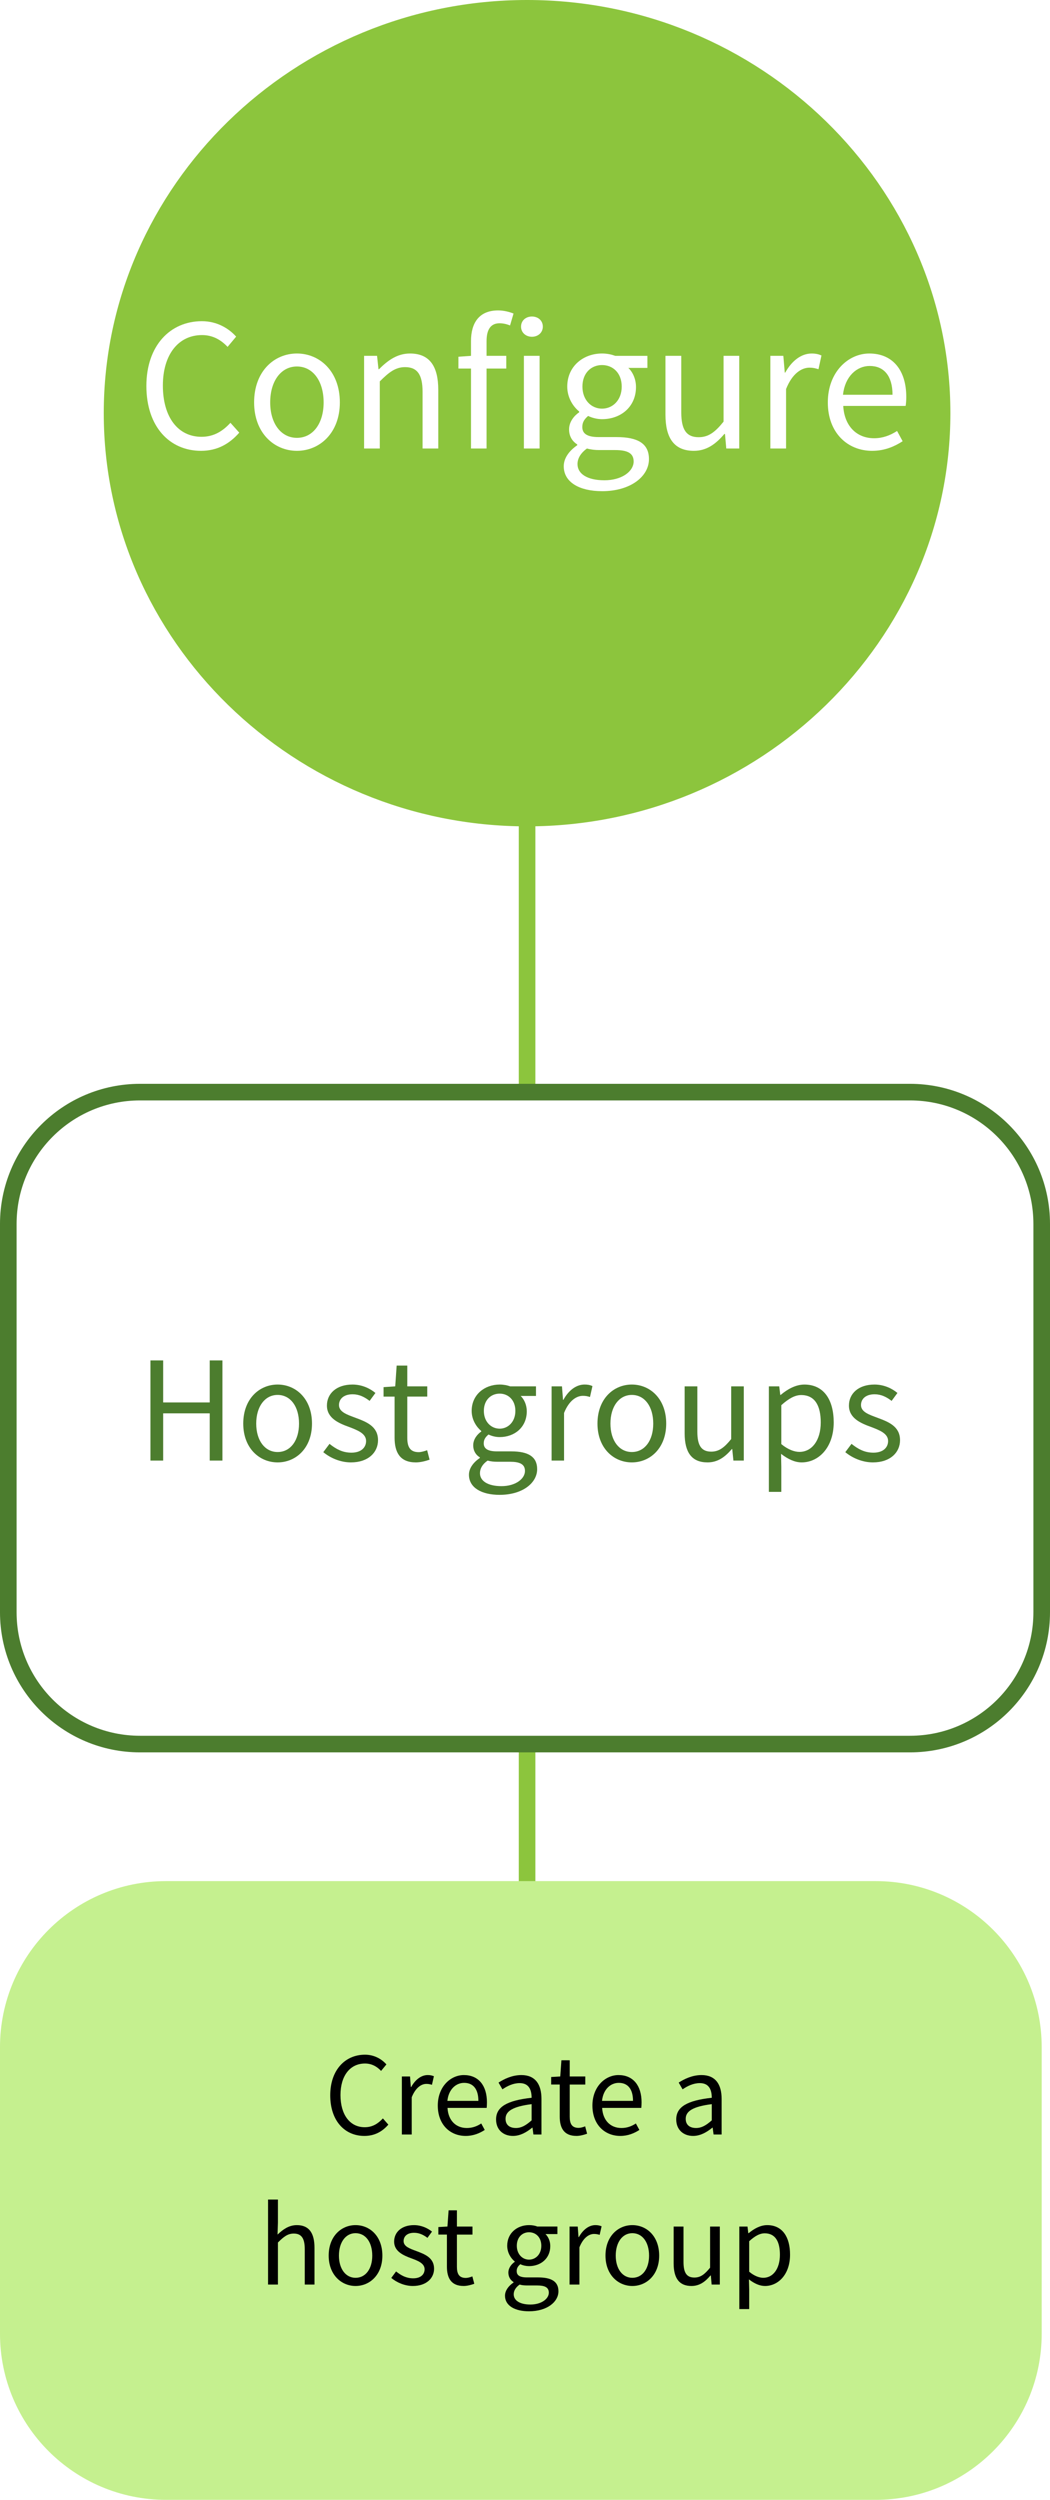 <?xml version="1.0" encoding="UTF-8" standalone="no"?>
<svg
   xmlns:dc="http://purl.org/dc/elements/1.1/"
   xmlns:cc="http://creativecommons.org/ns#"
   xmlns:rdf="http://www.w3.org/1999/02/22-rdf-syntax-ns#"
   xmlns:svg="http://www.w3.org/2000/svg"
   xmlns="http://www.w3.org/2000/svg"
   xmlns:xlink="http://www.w3.org/1999/xlink"
   xmlns:sodipodi="http://sodipodi.sourceforge.net/DTD/sodipodi-0.dtd"
   xmlns:inkscape="http://www.inkscape.org/namespaces/inkscape"
   width="101.2pt"
   height="240.8pt"
   viewBox="0 0 126.5 301"
   version="1.1"
   id="svg222"
   sodipodi:docname="orcharhino_mind_map-host_groups.svg"
   inkscape:version="0.92.4 (5da689c313, 2019-01-14)">
  <sodipodi:namedview
     pagecolor="#ffffff"
     bordercolor="#666666"
     borderopacity="1"
     objecttolerance="10"
     gridtolerance="10"
     guidetolerance="10"
     inkscape:pageopacity="0"
     inkscape:pageshadow="2"
     inkscape:window-width="956"
     inkscape:window-height="1165"
     id="namedview224"
     showgrid="false"
     fit-margin-top="0"
     fit-margin-left="0"
     fit-margin-right="0"
     fit-margin-bottom="0"
     inkscape:zoom="0.22348485"
     inkscape:cx="-391.55932"
     inkscape:cy="-42"
     inkscape:window-x="0"
     inkscape:window-y="31"
     inkscape:window-maximized="0"
     inkscape:current-layer="svg222" />
  <defs
     id="defs103">
    <g
       id="g101">
      <symbol
         overflow="visible"
         id="glyph0-0"
         style="overflow:visible">
        <path
           style="stroke:none"
           d="M 2.047,0 H 12.969 V -15.156 H 2.047 Z m 2.469,-1.328 1.703,-3.031 1.234,-2.359 h 0.094 L 8.75,-4.359 l 1.672,3.031 z m 2.938,-7.562 -1.141,-2.156 -1.516,-2.719 H 10.188 l -1.516,2.719 -1.125,2.156 z M 3.531,-2.531 V -13.125 l 2.922,5.328 z m 7.906,0 L 8.531,-7.797 11.438,-13.125 Z m 0,0"
           id="path2"
           inkscape:connector-curvature="0" />
      </symbol>
      <symbol
         overflow="visible"
         id="glyph0-1"
         style="overflow:visible">
        <path
           style="stroke:none"
           d="m 7.766,0.281 c 1.938,0 3.406,-0.812 4.609,-2.188 l -1.062,-1.188 c -0.953,1.047 -2.047,1.688 -3.484,1.688 -2.844,0 -4.656,-2.375 -4.656,-6.172 0,-3.734 1.875,-6.078 4.719,-6.078 1.297,0 2.281,0.578 3.078,1.422 L 12,-13.469 c -0.875,-0.984 -2.297,-1.859 -4.125,-1.859 -3.828,0 -6.688,2.953 -6.688,7.797 0,4.922 2.812,7.812 6.578,7.812 z m 0,0"
           id="path5"
           inkscape:connector-curvature="0" />
      </symbol>
      <symbol
         overflow="visible"
         id="glyph0-2"
         style="overflow:visible">
        <path
           style="stroke:none"
           d="m 6.219,0.281 c 2.734,0 5.172,-2.141 5.172,-5.828 0,-3.75 -2.438,-5.891 -5.172,-5.891 -2.734,0 -5.156,2.141 -5.156,5.891 0,3.688 2.422,5.828 5.156,5.828 z m 0,-1.562 C 4.312,-1.281 3,-3 3,-5.547 3,-8.125 4.312,-9.875 6.219,-9.875 c 1.922,0 3.219,1.75 3.219,4.328 C 9.438,-3 8.141,-1.281 6.219,-1.281 Z m 0,0"
           id="path8"
           inkscape:connector-curvature="0" />
      </symbol>
      <symbol
         overflow="visible"
         id="glyph0-3"
         style="overflow:visible">
        <path
           style="stroke:none"
           d="m 1.875,0 h 1.891 v -8.078 c 1.125,-1.125 1.906,-1.719 3.047,-1.719 1.469,0 2.109,0.891 2.109,2.984 V 0 H 10.812 v -7.062 c 0,-2.859 -1.062,-4.375 -3.406,-4.375 -1.531,0 -2.672,0.828 -3.734,1.891 h -0.062 L 3.438,-11.156 H 1.875 Z m 0,0"
           id="path11"
           inkscape:connector-curvature="0" />
      </symbol>
      <symbol
         overflow="visible"
         id="glyph0-4"
         style="overflow:visible">
        <path
           style="stroke:none"
           d="m 2.203,0 h 1.875 v -9.625 h 2.375 v -1.531 h -2.375 v -1.766 c 0,-1.422 0.516,-2.156 1.562,-2.156 0.422,0 0.859,0.094 1.266,0.266 L 7.328,-16.25 C 6.812,-16.453 6.156,-16.625 5.469,-16.625 c -2.234,0 -3.266,1.438 -3.266,3.703 v 1.766 L 0.688,-11.047 V -9.625 h 1.516 z m 0,0"
           id="path14"
           inkscape:connector-curvature="0" />
      </symbol>
      <symbol
         overflow="visible"
         id="glyph0-5"
         style="overflow:visible">
        <path
           style="stroke:none"
           d="M 1.875,0 H 3.766 V -11.156 H 1.875 Z m 0.969,-13.453 c 0.734,0 1.312,-0.5 1.312,-1.219 0,-0.734 -0.578,-1.219 -1.312,-1.219 -0.734,0 -1.312,0.484 -1.312,1.219 0,0.719 0.578,1.219 1.312,1.219 z m 0,0"
           id="path17"
           inkscape:connector-curvature="0" />
      </symbol>
      <symbol
         overflow="visible"
         id="glyph0-6"
         style="overflow:visible">
        <path
           style="stroke:none"
           d="m 5.641,5.141 c 3.469,0 5.656,-1.797 5.656,-3.859 0,-1.859 -1.312,-2.656 -3.906,-2.656 h -2.156 c -1.516,0 -1.969,-0.5 -1.969,-1.219 0,-0.625 0.312,-0.984 0.703,-1.328 0.5,0.25 1.125,0.391 1.672,0.391 2.281,0 4.094,-1.5 4.094,-3.875 0,-0.953 -0.391,-1.797 -0.922,-2.297 h 2.297 v -1.453 h -3.875 C 6.812,-11.312 6.266,-11.438 5.641,-11.438 c -2.266,0 -4.188,1.547 -4.188,3.984 0,1.328 0.703,2.406 1.438,3 v 0.094 c -0.578,0.391 -1.219,1.125 -1.219,2.062 0,0.875 0.438,1.469 0.984,1.812 v 0.094 c -1,0.688 -1.625,1.578 -1.625,2.531 0,1.922 1.891,3 4.609,3 z m 0,-9.938 c -1.281,0 -2.359,-1.031 -2.359,-2.656 0,-1.641 1.062,-2.594 2.359,-2.594 1.312,0 2.375,0.953 2.375,2.594 0,1.625 -1.078,2.656 -2.375,2.656 z m 0.281,8.625 C 3.906,3.828 2.688,3.078 2.688,1.875 2.688,1.234 3.031,0.578 3.828,0 4.312,0.141 4.844,0.188 5.281,0.188 h 1.922 c 1.453,0 2.25,0.344 2.25,1.375 0,1.172 -1.391,2.266 -3.531,2.266 z m 0,0"
           id="path20"
           inkscape:connector-curvature="0" />
      </symbol>
      <symbol
         overflow="visible"
         id="glyph0-7"
         style="overflow:visible">
        <path
           style="stroke:none"
           d="m 5.141,0.281 c 1.531,0 2.641,-0.812 3.672,-2.031 H 8.891 L 9.047,0 h 1.562 V -11.156 H 8.719 v 7.922 c -1.047,1.312 -1.859,1.875 -3,1.875 C 4.25,-1.359 3.625,-2.25 3.625,-4.344 v -6.812 H 1.719 v 7.078 c 0,2.844 1.062,4.359 3.422,4.359 z m 0,0"
           id="path23"
           inkscape:connector-curvature="0" />
      </symbol>
      <symbol
         overflow="visible"
         id="glyph0-8"
         style="overflow:visible">
        <path
           style="stroke:none"
           d="m 1.875,0 h 1.891 v -7.156 c 0.75,-1.891 1.875,-2.578 2.828,-2.578 0.453,0 0.703,0.078 1.078,0.188 l 0.359,-1.656 c -0.359,-0.156 -0.703,-0.234 -1.188,-0.234 -1.266,0 -2.406,0.906 -3.172,2.297 h -0.062 L 3.438,-11.156 H 1.875 Z m 0,0"
           id="path26"
           inkscape:connector-curvature="0" />
      </symbol>
      <symbol
         overflow="visible"
         id="glyph0-9"
         style="overflow:visible">
        <path
           style="stroke:none"
           d="m 6.406,0.281 c 1.516,0 2.703,-0.531 3.672,-1.156 L 9.406,-2.109 c -0.828,0.531 -1.719,0.875 -2.766,0.875 C 4.5,-1.234 3.047,-2.75 2.922,-5.125 H 10.438 c 0.047,-0.266 0.078,-0.688 0.078,-1.078 0,-3.188 -1.609,-5.234 -4.453,-5.234 -2.547,0 -5,2.234 -5,5.891 0,3.641 2.359,5.828 5.344,5.828 z m -3.516,-6.75 C 3.125,-8.672 4.547,-9.938 6.109,-9.938 c 1.734,0 2.75,1.219 2.75,3.469 z m 0,0"
           id="path29"
           inkscape:connector-curvature="0" />
      </symbol>
      <symbol
         overflow="visible"
         id="glyph1-0"
         style="overflow:visible">
        <path
           style="stroke:none"
           d="m 1.641,0 h 8.75 v -12.141 h -8.75 z M 3.625,-1.062 4.984,-3.5 l 1,-1.891 h 0.062 L 7,-3.5 8.344,-1.062 Z M 5.984,-7.109 5.062,-8.844 3.844,-11.031 h 4.328 l -1.219,2.188 -0.906,1.734 z m -3.156,5.094 v -8.5 L 5.172,-6.25 Z m 6.328,0 -2.312,-4.234 2.312,-4.266 z m 0,0"
           id="path32"
           inkscape:connector-curvature="0" />
      </symbol>
      <symbol
         overflow="visible"
         id="glyph1-1"
         style="overflow:visible">
        <path
           style="stroke:none"
           d="M 1.656,0 H 3.188 V -5.688 H 8.797 V 0 h 1.531 V -12.062 H 8.797 V -7 H 3.188 v -5.062 H 1.656 Z m 0,0"
           id="path35"
           inkscape:connector-curvature="0" />
      </symbol>
      <symbol
         overflow="visible"
         id="glyph1-2"
         style="overflow:visible">
        <path
           style="stroke:none"
           d="m 4.984,0.219 c 2.188,0 4.141,-1.703 4.141,-4.672 0,-3 -1.953,-4.703 -4.141,-4.703 -2.188,0 -4.141,1.703 -4.141,4.703 0,2.969 1.953,4.672 4.141,4.672 z m 0,-1.25 c -1.531,0 -2.578,-1.375 -2.578,-3.422 0,-2.062 1.047,-3.453 2.578,-3.453 1.547,0 2.578,1.391 2.578,3.453 0,2.047 -1.031,3.422 -2.578,3.422 z m 0,0"
           id="path38"
           inkscape:connector-curvature="0" />
      </symbol>
      <symbol
         overflow="visible"
         id="glyph1-3"
         style="overflow:visible">
        <path
           style="stroke:none"
           d="m 3.844,0.219 c 2.109,0 3.266,-1.219 3.266,-2.672 0,-1.688 -1.422,-2.219 -2.719,-2.703 -1,-0.375 -1.984,-0.688 -1.984,-1.531 0,-0.688 0.516,-1.297 1.641,-1.297 0.797,0 1.438,0.328 2.047,0.797 L 6.797,-8.141 C 6.125,-8.703 5.156,-9.156 4.031,-9.156 c -1.938,0 -3.078,1.094 -3.078,2.531 0,1.516 1.406,2.125 2.672,2.578 0.969,0.375 2.047,0.766 2.047,1.688 0,0.781 -0.594,1.406 -1.766,1.406 -1.078,0 -1.859,-0.438 -2.641,-1.062 l -0.75,1 C 1.359,-0.312 2.578,0.219 3.844,0.219 Z m 0,0"
           id="path41"
           inkscape:connector-curvature="0" />
      </symbol>
      <symbol
         overflow="visible"
         id="glyph1-4"
         style="overflow:visible">
        <path
           style="stroke:none"
           d="m 4.328,0.219 c 0.547,0 1.156,-0.156 1.656,-0.328 L 5.688,-1.25 c -0.297,0.109 -0.703,0.234 -1.016,0.234 -1.031,0 -1.375,-0.625 -1.375,-1.719 v -4.969 h 2.406 V -8.938 h -2.406 v -2.5 h -1.281 l -0.172,2.5 -1.406,0.094 v 1.141 h 1.328 v 4.938 c 0,1.766 0.641,2.984 2.562,2.984 z m 0,0"
           id="path44"
           inkscape:connector-curvature="0" />
      </symbol>
      <symbol
         overflow="visible"
         id="glyph1-5"
         style="overflow:visible">
        <path
           style="stroke:none"
           d=""
           id="path47"
           inkscape:connector-curvature="0" />
      </symbol>
      <symbol
         overflow="visible"
         id="glyph1-6"
         style="overflow:visible">
        <path
           style="stroke:none"
           d="m 4.531,4.125 c 2.766,0 4.516,-1.438 4.516,-3.094 0,-1.484 -1.047,-2.141 -3.125,-2.141 H 4.188 c -1.203,0 -1.578,-0.406 -1.578,-0.969 0,-0.5 0.266,-0.797 0.578,-1.062 0.406,0.203 0.891,0.312 1.344,0.312 1.812,0 3.266,-1.203 3.266,-3.109 0,-0.75 -0.312,-1.438 -0.734,-1.844 H 8.906 V -8.938 H 5.797 C 5.469,-9.062 5.016,-9.156 4.531,-9.156 c -1.828,0 -3.375,1.234 -3.375,3.172 0,1.078 0.578,1.938 1.156,2.422 V -3.5 c -0.453,0.312 -0.969,0.906 -0.969,1.656 0,0.703 0.344,1.188 0.797,1.453 V -0.312 c -0.812,0.547 -1.312,1.266 -1.312,2.016 0,1.547 1.5,2.422 3.703,2.422 z m 0,-7.969 C 3.5,-3.844 2.625,-4.672 2.625,-5.984 2.625,-7.281 3.469,-8.062 4.531,-8.062 c 1.047,0 1.891,0.781 1.891,2.078 0,1.312 -0.875,2.141 -1.891,2.141 z M 4.75,3.078 c -1.625,0 -2.594,-0.609 -2.594,-1.562 C 2.156,1 2.422,0.453 3.078,0 3.453,0.109 3.875,0.141 4.234,0.141 H 5.781 c 1.156,0 1.797,0.281 1.797,1.109 0,0.938 -1.125,1.828 -2.828,1.828 z m 0,0"
           id="path50"
           inkscape:connector-curvature="0" />
      </symbol>
      <symbol
         overflow="visible"
         id="glyph1-7"
         style="overflow:visible">
        <path
           style="stroke:none"
           d="m 1.516,0 h 1.5 V -5.734 C 3.625,-7.25 4.531,-7.797 5.281,-7.797 c 0.359,0 0.562,0.047 0.859,0.141 L 6.438,-8.969 c -0.297,-0.141 -0.578,-0.188 -0.953,-0.188 -1.016,0 -1.938,0.719 -2.547,1.844 H 2.891 l -0.125,-1.625 h -1.25 z m 0,0"
           id="path53"
           inkscape:connector-curvature="0" />
      </symbol>
      <symbol
         overflow="visible"
         id="glyph1-8"
         style="overflow:visible">
        <path
           style="stroke:none"
           d="m 4.125,0.219 c 1.234,0 2.109,-0.641 2.938,-1.609 H 7.109 L 7.25,0 H 8.5 V -8.938 H 6.984 v 6.344 C 6.141,-1.547 5.5,-1.078 4.578,-1.078 3.406,-1.078 2.906,-1.797 2.906,-3.469 V -8.938 H 1.375 v 5.656 c 0,2.281 0.844,3.5 2.75,3.5 z m 0,0"
           id="path56"
           inkscape:connector-curvature="0" />
      </symbol>
      <symbol
         overflow="visible"
         id="glyph1-9"
         style="overflow:visible">
        <path
           style="stroke:none"
           d="m 1.516,3.766 h 1.5 V 0.75 l -0.031,-1.562 c 0.828,0.641 1.656,1.031 2.484,1.031 2.031,0 3.859,-1.781 3.859,-4.812 0,-2.781 -1.234,-4.562 -3.531,-4.562 -1.047,0 -2.047,0.562 -2.859,1.25 H 2.891 l -0.125,-1.031 h -1.25 z m 3.688,-4.812 c -0.594,0 -1.375,-0.266 -2.188,-0.938 v -4.688 c 0.891,-0.797 1.641,-1.219 2.391,-1.219 1.688,0 2.359,1.328 2.359,3.297 0,2.203 -1.094,3.547 -2.562,3.547 z m 0,0"
           id="path59"
           inkscape:connector-curvature="0" />
      </symbol>
      <symbol
         overflow="visible"
         id="glyph2-0"
         style="overflow:visible">
        <path
           style="stroke:none"
           d="M 1.281,0 H 8.125 V -9.484 H 1.281 Z m 1.547,-0.828 1.062,-1.906 0.781,-1.484 h 0.062 l 0.75,1.484 1.047,1.906 z M 4.672,-5.562 3.953,-6.922 3,-8.625 H 6.375 L 5.438,-6.922 4.734,-5.562 Z M 2.219,-1.578 V -8.219 l 1.828,3.328 z m 4.938,0 -1.812,-3.312 1.812,-3.328 z m 0,0"
           id="path62"
           inkscape:connector-curvature="0" />
      </symbol>
      <symbol
         overflow="visible"
         id="glyph2-1"
         style="overflow:visible">
        <path
           style="stroke:none"
           d="m 4.859,0.172 c 1.219,0 2.141,-0.5 2.891,-1.359 l -0.656,-0.75 c -0.609,0.656 -1.281,1.062 -2.188,1.062 -1.781,0 -2.922,-1.5 -2.922,-3.875 0,-2.344 1.172,-3.797 2.953,-3.797 0.812,0 1.438,0.359 1.938,0.891 L 7.516,-8.438 C 6.969,-9.062 6.078,-9.609 4.938,-9.609 2.531,-9.609 0.75,-7.75 0.75,-4.719 c 0,3.078 1.75,4.891 4.109,4.891 z m 0,0"
           id="path65"
           inkscape:connector-curvature="0" />
      </symbol>
      <symbol
         overflow="visible"
         id="glyph2-2"
         style="overflow:visible">
        <path
           style="stroke:none"
           d="m 1.172,0 h 1.188 V -4.484 C 2.828,-5.656 3.531,-6.094 4.125,-6.094 c 0.281,0 0.453,0.047 0.672,0.109 l 0.234,-1.031 c -0.234,-0.094 -0.453,-0.141 -0.75,-0.141 -0.781,0 -1.5,0.562 -1.984,1.438 H 2.25 L 2.156,-6.984 H 1.172 Z m 0,0"
           id="path68"
           inkscape:connector-curvature="0" />
      </symbol>
      <symbol
         overflow="visible"
         id="glyph2-3"
         style="overflow:visible">
        <path
           style="stroke:none"
           d="m 4.016,0.172 c 0.938,0 1.688,-0.328 2.297,-0.719 L 5.891,-1.328 C 5.375,-0.984 4.812,-0.781 4.156,-0.781 c -1.344,0 -2.25,-0.938 -2.328,-2.422 h 4.719 C 6.562,-3.375 6.578,-3.641 6.578,-3.875 c 0,-2 -1,-3.281 -2.781,-3.281 -1.594,0 -3.141,1.391 -3.141,3.672 0,2.297 1.484,3.656 3.359,3.656 z M 1.812,-4.047 C 1.953,-5.438 2.844,-6.219 3.828,-6.219 c 1.094,0 1.719,0.75 1.719,2.172 z m 0,0"
           id="path71"
           inkscape:connector-curvature="0" />
      </symbol>
      <symbol
         overflow="visible"
         id="glyph2-4"
         style="overflow:visible">
        <path
           style="stroke:none"
           d="m 2.781,0.172 c 0.891,0 1.656,-0.453 2.328,-1 h 0.031 L 5.25,0 h 0.969 v -4.281 c 0,-1.734 -0.719,-2.875 -2.422,-2.875 -1.125,0 -2.094,0.484 -2.75,0.906 l 0.469,0.812 c 0.547,-0.375 1.266,-0.75 2.078,-0.75 1.156,0 1.438,0.875 1.438,1.766 C 2.062,-4.094 0.75,-3.328 0.75,-1.812 c 0,1.25 0.875,1.984 2.031,1.984 z M 3.141,-0.781 c -0.703,0 -1.25,-0.328 -1.25,-1.109 0,-0.891 0.812,-1.469 3.141,-1.766 v 1.953 C 4.359,-1.109 3.812,-0.781 3.141,-0.781 Z m 0,0"
           id="path74"
           inkscape:connector-curvature="0" />
      </symbol>
      <symbol
         overflow="visible"
         id="glyph2-5"
         style="overflow:visible">
        <path
           style="stroke:none"
           d="m 3.375,0.172 c 0.438,0 0.906,-0.125 1.297,-0.266 L 4.438,-0.984 c -0.219,0.094 -0.547,0.188 -0.781,0.188 -0.812,0 -1.078,-0.484 -1.078,-1.344 v -3.875 h 1.875 v -0.969 h -1.875 V -8.938 h -1 l -0.141,1.953 -1.094,0.062 v 0.906 H 1.375 v 3.859 c 0,1.375 0.516,2.328 2,2.328 z m 0,0"
           id="path77"
           inkscape:connector-curvature="0" />
      </symbol>
      <symbol
         overflow="visible"
         id="glyph2-6"
         style="overflow:visible">
        <path
           style="stroke:none"
           d=""
           id="path80"
           inkscape:connector-curvature="0" />
      </symbol>
      <symbol
         overflow="visible"
         id="glyph2-7"
         style="overflow:visible">
        <path
           style="stroke:none"
           d="m 1.172,0 h 1.188 v -5.062 c 0.703,-0.703 1.188,-1.078 1.906,-1.078 0.922,0 1.328,0.562 1.328,1.875 V 0 h 1.172 v -4.422 c 0,-1.781 -0.656,-2.734 -2.125,-2.734 -0.953,0 -1.672,0.516 -2.328,1.141 l 0.047,-1.438 v -2.781 h -1.188 z m 0,0"
           id="path83"
           inkscape:connector-curvature="0" />
      </symbol>
      <symbol
         overflow="visible"
         id="glyph2-8"
         style="overflow:visible">
        <path
           style="stroke:none"
           d="m 3.891,0.172 c 1.719,0 3.234,-1.344 3.234,-3.656 0,-2.344 -1.516,-3.672 -3.234,-3.672 -1.703,0 -3.234,1.328 -3.234,3.672 0,2.312 1.531,3.656 3.234,3.656 z m 0,-0.984 c -1.188,0 -2,-1.078 -2,-2.672 0,-1.609 0.812,-2.703 2,-2.703 1.219,0 2.016,1.094 2.016,2.703 0,1.594 -0.797,2.672 -2.016,2.672 z m 0,0"
           id="path86"
           inkscape:connector-curvature="0" />
      </symbol>
      <symbol
         overflow="visible"
         id="glyph2-9"
         style="overflow:visible">
        <path
           style="stroke:none"
           d="m 3,0.172 c 1.656,0 2.562,-0.953 2.562,-2.078 0,-1.328 -1.125,-1.75 -2.125,-2.125 -0.797,-0.297 -1.547,-0.547 -1.547,-1.203 0,-0.531 0.391,-1 1.266,-1 0.625,0 1.125,0.25 1.609,0.609 L 5.312,-6.375 C 4.781,-6.797 4.031,-7.156 3.141,-7.156 c -1.5,0 -2.391,0.859 -2.391,1.984 0,1.172 1.094,1.656 2.078,2.016 0.766,0.281 1.594,0.594 1.594,1.312 0,0.609 -0.453,1.094 -1.375,1.094 -0.828,0 -1.453,-0.344 -2.062,-0.828 L 0.406,-0.797 C 1.062,-0.25 2.016,0.172 3,0.172 Z m 0,0"
           id="path89"
           inkscape:connector-curvature="0" />
      </symbol>
      <symbol
         overflow="visible"
         id="glyph2-10"
         style="overflow:visible">
        <path
           style="stroke:none"
           d="m 3.531,3.219 c 2.172,0 3.547,-1.125 3.547,-2.406 C 7.078,-0.359 6.25,-0.859 4.625,-0.859 H 3.281 c -0.953,0 -1.234,-0.312 -1.234,-0.766 0,-0.391 0.203,-0.625 0.438,-0.828 0.312,0.156 0.703,0.234 1.047,0.234 1.422,0 2.562,-0.922 2.562,-2.422 0,-0.594 -0.25,-1.125 -0.578,-1.438 h 1.438 v -0.906 H 4.531 c -0.266,-0.109 -0.609,-0.172 -1,-0.172 -1.422,0 -2.625,0.953 -2.625,2.484 0,0.828 0.438,1.516 0.906,1.891 v 0.047 c -0.359,0.25 -0.766,0.703 -0.766,1.297 0,0.547 0.281,0.922 0.625,1.141 V -0.25 c -0.641,0.438 -1.031,1 -1.031,1.594 0,1.203 1.188,1.875 2.891,1.875 z M 3.531,-3 C 2.734,-3 2.062,-3.656 2.062,-4.672 c 0,-1.016 0.656,-1.625 1.469,-1.625 0.828,0 1.484,0.609 1.484,1.625 C 5.016,-3.656 4.344,-3 3.531,-3 Z M 3.703,2.406 C 2.438,2.406 1.688,1.922 1.688,1.172 1.688,0.781 1.891,0.359 2.406,0 2.703,0.094 3.031,0.109 3.312,0.109 h 1.203 c 0.906,0 1.406,0.219 1.406,0.875 0,0.719 -0.875,1.422 -2.219,1.422 z m 0,0"
           id="path92"
           inkscape:connector-curvature="0" />
      </symbol>
      <symbol
         overflow="visible"
         id="glyph2-11"
         style="overflow:visible">
        <path
           style="stroke:none"
           d="m 3.219,0.172 c 0.969,0 1.656,-0.5 2.297,-1.266 H 5.562 L 5.656,0 H 6.641 V -6.984 H 5.469 v 4.953 c -0.672,0.828 -1.172,1.188 -1.891,1.188 -0.922,0 -1.312,-0.562 -1.312,-1.875 v -4.266 h -1.188 V -2.562 c 0,1.781 0.656,2.734 2.141,2.734 z m 0,0"
           id="path95"
           inkscape:connector-curvature="0" />
      </symbol>
      <symbol
         overflow="visible"
         id="glyph2-12"
         style="overflow:visible">
        <path
           style="stroke:none"
           d="m 1.172,2.953 h 1.188 V 0.594 L 2.328,-0.625 c 0.641,0.5 1.297,0.797 1.938,0.797 1.594,0 3.016,-1.391 3.016,-3.766 0,-2.172 -0.953,-3.562 -2.75,-3.562 -0.828,0 -1.594,0.438 -2.234,0.969 H 2.25 L 2.156,-6.984 H 1.172 Z M 4.062,-0.812 c -0.453,0 -1.078,-0.203 -1.703,-0.734 V -5.219 c 0.688,-0.625 1.281,-0.953 1.859,-0.953 1.328,0 1.844,1.047 1.844,2.578 0,1.719 -0.844,2.781 -2,2.781 z m 0,0"
           id="path98"
           inkscape:connector-curvature="0" />
      </symbol>
    </g>
  </defs>
  <rect
     id="rect105"
     style="fill:#ffffff;fill-opacity:1;stroke:none"
     height="792"
     width="612"
     y="-63.5"
     x="-250.5" />
  <g
     id="g343"
     transform="translate(-250.5,-63.5)">
    <path
       style="fill:none;stroke:#8cc53d;stroke-width:2;stroke-linecap:round;stroke-linejoin:miter;stroke-miterlimit:10;stroke-opacity:1"
       d="M 314,273.5 V 290"
       id="path107"
       inkscape:connector-curvature="0" />
    <path
       style="fill:#8cc53d;fill-opacity:1;fill-rule:evenodd;stroke:none"
       d="m 314,63.5 c 28.051,0 51,22.387 51,49.75 0,27.363 -22.949,49.75 -51,49.75 -28.051,0 -51,-22.387 -51,-49.75 0,-27.363 22.949,-49.75 51,-49.75"
       id="path109"
       inkscape:connector-curvature="0" />
    <g
       style="fill:#ffffff;fill-opacity:1"
       id="g127">
      <use
         xlink:href="#glyph0-1"
         x="266.949"
         y="117.502"
         id="use111"
         width="100%"
         height="100%" />
      <use
         xlink:href="#glyph0-2"
         x="280.052"
         y="117.502"
         id="use113"
         width="100%"
         height="100%" />
      <use
         xlink:href="#glyph0-3"
         x="292.489"
         y="117.502"
         id="use115"
         width="100%"
         height="100%" />
      <use
         xlink:href="#glyph0-4"
         x="305.041"
         y="117.502"
         id="use117"
         width="100%"
         height="100%" />
      <use
         xlink:href="#glyph0-5"
         x="311.742"
         y="117.502"
         id="use119"
         width="100%"
         height="100%" />
      <use
         xlink:href="#glyph0-6"
         x="317.387"
         y="117.502"
         id="use121"
         width="100%"
         height="100%" />
      <use
         xlink:href="#glyph0-7"
         x="328.953"
         y="117.502"
         id="use123"
         width="100%"
         height="100%" />
      <use
         xlink:href="#glyph0-8"
         x="341.436"
         y="117.502"
         id="use125"
         width="100%"
         height="100%" />
    </g>
    <g
       style="fill:#ffffff;fill-opacity:1"
       id="g131">
      <use
         xlink:href="#glyph0-9"
         x="349.169"
         y="117.502"
         id="use129"
         width="100%"
         height="100%" />
    </g>
    <path
       style="fill:none;stroke:#8cc53d;stroke-width:2;stroke-linecap:round;stroke-linejoin:miter;stroke-miterlimit:10;stroke-opacity:1"
       d="m 314,163 v 32"
       id="path133"
       inkscape:connector-curvature="0" />
    <path
       style="fill:#ffffff;fill-opacity:1;fill-rule:evenodd;stroke:#4c7d2e;stroke-width:2;stroke-linecap:butt;stroke-linejoin:miter;stroke-miterlimit:10;stroke-opacity:1"
       d="m 251.5,234.25 v -23.375 c 0,-8.77 7.105,-15.875 15.875,-15.875 h 92.75 c 8.77,0 15.875,7.105 15.875,15.875 v 46.75 c 0,8.77 -7.105,15.875 -15.875,15.875 h -92.75 c -8.77,0 -15.875,-7.105 -15.875,-15.875 z m 0,0"
       id="path135"
       inkscape:connector-curvature="0" />
    <g
       style="fill:#4c7d2e;fill-opacity:1"
       id="g143">
      <use
         xlink:href="#glyph1-1"
         x="266.97"
         y="239.366"
         id="use137"
         width="100%"
         height="100%" />
      <use
         xlink:href="#glyph1-2"
         x="278.963"
         y="239.366"
         id="use139"
         width="100%"
         height="100%" />
      <use
         xlink:href="#glyph1-3"
         x="288.933"
         y="239.366"
         id="use141"
         width="100%"
         height="100%" />
    </g>
    <g
       style="fill:#4c7d2e;fill-opacity:1"
       id="g153">
      <use
         xlink:href="#glyph1-4"
         x="296.272"
         y="239.366"
         id="use145"
         width="100%"
         height="100%" />
      <use
         xlink:href="#glyph1-5"
         x="302.489"
         y="239.366"
         id="use147"
         width="100%"
         height="100%" />
      <use
         xlink:href="#glyph1-6"
         x="306.168"
         y="239.366"
         id="use149"
         width="100%"
         height="100%" />
      <use
         xlink:href="#glyph1-7"
         x="315.439"
         y="239.366"
         id="use151"
         width="100%"
         height="100%" />
    </g>
    <g
       style="fill:#4c7d2e;fill-opacity:1"
       id="g163">
      <use
         xlink:href="#glyph1-2"
         x="321.638"
         y="239.366"
         id="use155"
         width="100%"
         height="100%" />
      <use
         xlink:href="#glyph1-8"
         x="331.608"
         y="239.366"
         id="use157"
         width="100%"
         height="100%" />
      <use
         xlink:href="#glyph1-9"
         x="341.614"
         y="239.366"
         id="use159"
         width="100%"
         height="100%" />
      <use
         xlink:href="#glyph1-3"
         x="351.823"
         y="239.366"
         id="use161"
         width="100%"
         height="100%" />
    </g>
    <path
       style="fill:#c5f08f;fill-opacity:1;fill-rule:evenodd;stroke:none"
       d="M 250.5,327.25 V 310 c 0,-11.047 8.953,-20 20,-20 H 356 c 11.047,0 20,8.953 20,20 v 34.5 c 0,11.047 -8.953,20 -20,20 h -85.5 c -11.047,0 -20,-8.953 -20,-20 z m 0,0"
       id="path165"
       inkscape:connector-curvature="0" />
    <g
       style="fill:#000000;fill-opacity:1"
       id="g171">
      <use
         xlink:href="#glyph2-1"
         x="289.536"
         y="320.51"
         id="use167"
         width="100%"
         height="100%" />
      <use
         xlink:href="#glyph2-2"
         x="297.743"
         y="320.51"
         id="use169"
         width="100%"
         height="100%" />
    </g>
    <g
       style="fill:#000000;fill-opacity:1"
       id="g175">
      <use
         xlink:href="#glyph2-3"
         x="302.587"
         y="320.51"
         id="use173"
         width="100%"
         height="100%" />
    </g>
    <g
       style="fill:#000000;fill-opacity:1"
       id="g179">
      <use
         xlink:href="#glyph2-4"
         x="309.515"
         y="320.51"
         id="use177"
         width="100%"
         height="100%" />
    </g>
    <g
       style="fill:#000000;fill-opacity:1"
       id="g183">
      <use
         xlink:href="#glyph2-5"
         x="316.559"
         y="320.51"
         id="use181"
         width="100%"
         height="100%" />
    </g>
    <g
       style="fill:#000000;fill-opacity:1"
       id="g193">
      <use
         xlink:href="#glyph2-3"
         x="321.216"
         y="320.51"
         id="use185"
         width="100%"
         height="100%" />
      <use
         xlink:href="#glyph2-6"
         x="328.345"
         y="320.51"
         id="use187"
         width="100%"
         height="100%" />
      <use
         xlink:href="#glyph2-4"
         x="331.22"
         y="320.51"
         id="use189"
         width="100%"
         height="100%" />
      <use
         xlink:href="#glyph2-6"
         x="338.464"
         y="320.51"
         id="use191"
         width="100%"
         height="100%" />
    </g>
    <g
       style="fill:#000000;fill-opacity:1"
       id="g201">
      <use
         xlink:href="#glyph2-7"
         x="281.623"
         y="338.578"
         id="use195"
         width="100%"
         height="100%" />
      <use
         xlink:href="#glyph2-8"
         x="289.442"
         y="338.578"
         id="use197"
         width="100%"
         height="100%" />
      <use
         xlink:href="#glyph2-9"
         x="297.233"
         y="338.578"
         id="use199"
         width="100%"
         height="100%" />
    </g>
    <g
       style="fill:#000000;fill-opacity:1"
       id="g211">
      <use
         xlink:href="#glyph2-5"
         x="302.968"
         y="338.578"
         id="use203"
         width="100%"
         height="100%" />
      <use
         xlink:href="#glyph2-6"
         x="307.826"
         y="338.578"
         id="use205"
         width="100%"
         height="100%" />
      <use
         xlink:href="#glyph2-10"
         x="310.701"
         y="338.578"
         id="use207"
         width="100%"
         height="100%" />
      <use
         xlink:href="#glyph2-2"
         x="317.946"
         y="338.578"
         id="use209"
         width="100%"
         height="100%" />
    </g>
    <g
       style="fill:#000000;fill-opacity:1"
       id="g219">
      <use
         xlink:href="#glyph2-8"
         x="322.79"
         y="338.578"
         id="use213"
         width="100%"
         height="100%" />
      <use
         xlink:href="#glyph2-11"
         x="330.58"
         y="338.578"
         id="use215"
         width="100%"
         height="100%" />
      <use
         xlink:href="#glyph2-12"
         x="338.4"
         y="338.578"
         id="use217"
         width="100%"
         height="100%" />
    </g>
  </g>
</svg>
